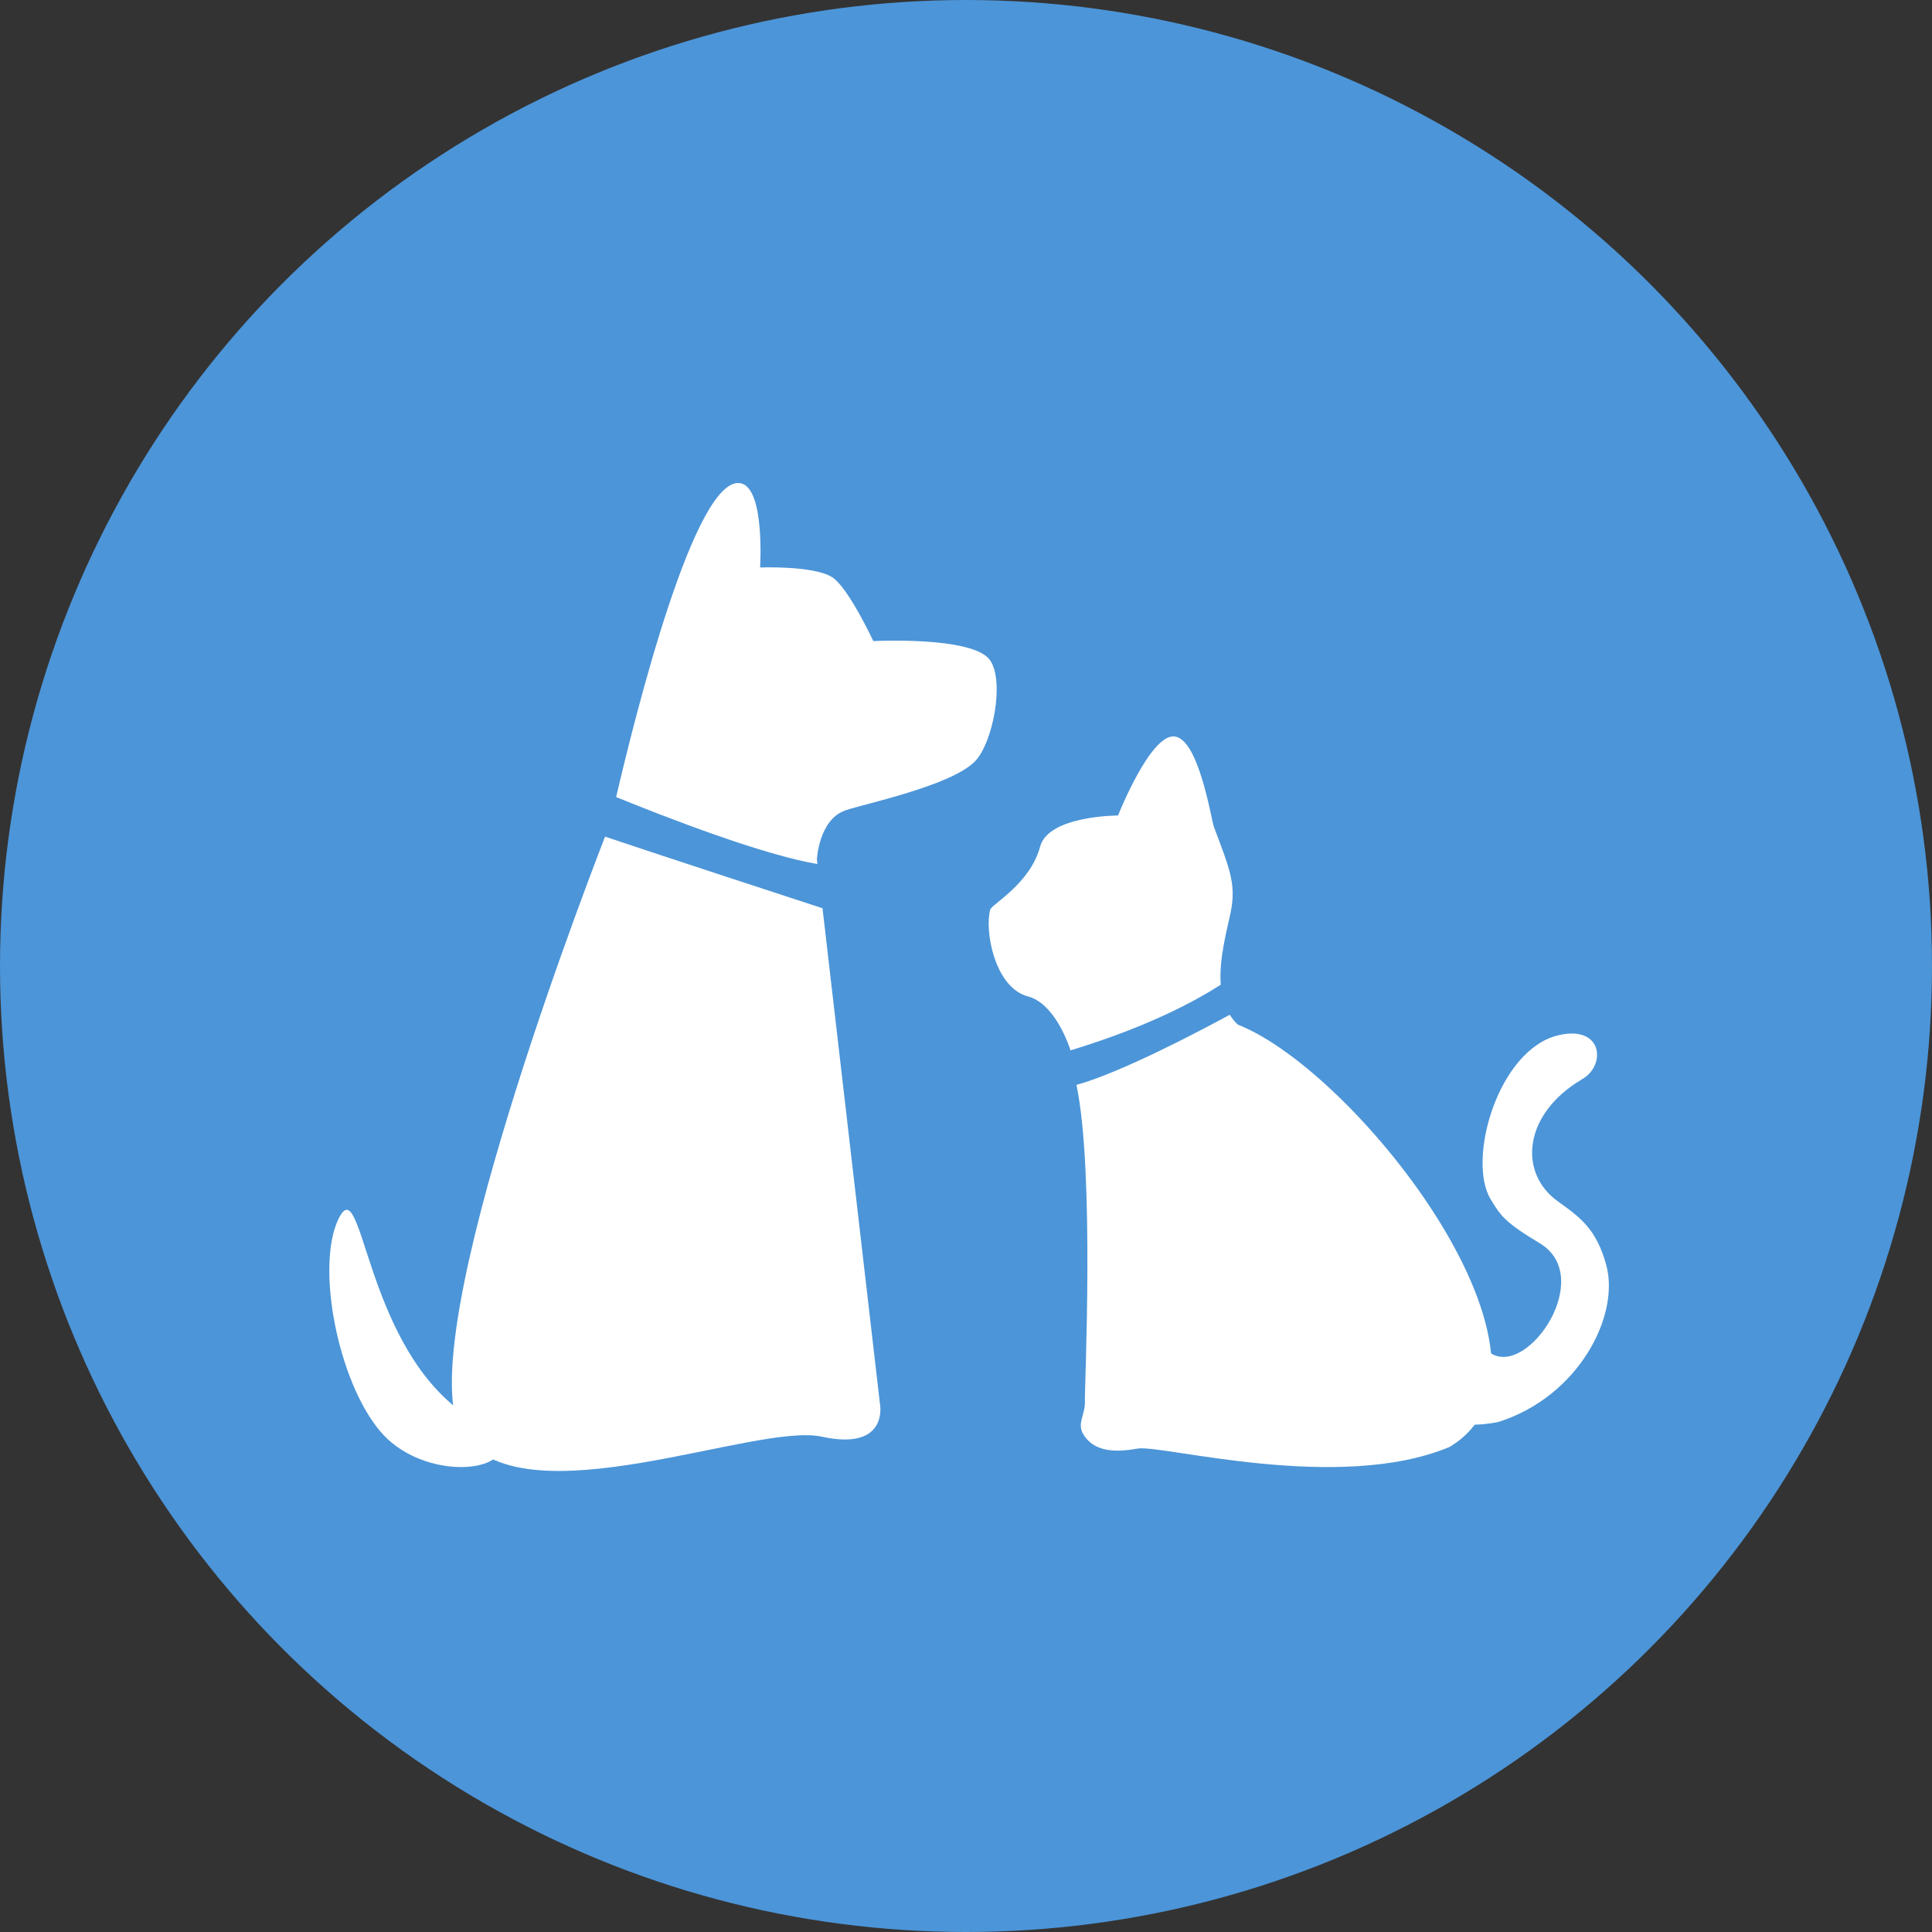 <svg width="72" height="72" viewBox="0 0 72 72" fill="none" xmlns="http://www.w3.org/2000/svg">
<rect x="0" y="0" width="72" height="72" fill="#333333" stroke="none"/>
<circle cx="36" cy="36" r="36" fill="#4C95D8"/>
<path d="M30.653 33.848C29.56 33.491 24.873 31.96 22.548 31.18C21.369 34.226 15.139 50.708 17.286 53.541C19.652 56.667 28.153 53.003 30.628 53.541C33.103 54.081 32.798 52.358 32.798 52.358L30.653 33.848Z" fill="white"/>
<path d="M36.887 24.592C36.237 23.703 32.545 23.891 32.545 23.891C32.545 23.891 31.608 21.878 31.004 21.505C30.298 21.071 28.327 21.148 28.327 21.148C28.327 21.148 28.511 18.231 27.622 18.014C25.927 17.599 23.671 26.656 22.962 29.705C24.871 30.481 28.445 31.863 30.463 32.2L30.443 32.028C30.443 32.028 30.513 30.556 31.494 30.204C32.154 29.968 35.417 29.298 36.328 28.38C37.001 27.702 37.453 25.365 36.887 24.592L36.887 24.592Z" fill="white"/>
<path d="M39.896 39.144C41.353 38.703 43.622 37.898 45.494 36.698C45.421 35.722 45.735 34.633 45.869 33.97C46.078 32.917 45.799 32.317 45.238 30.812C45.137 30.542 44.68 27.538 43.768 27.445C42.867 27.353 41.666 30.391 41.666 30.391C41.666 30.391 39.073 30.391 38.763 31.549C38.391 32.94 36.958 33.697 36.902 33.9C36.687 34.683 37.066 36.809 38.312 37.134C39.072 37.332 39.622 38.322 39.896 39.144L39.896 39.144Z" fill="white"/>
<path d="M46.13 38.185C46.009 38.074 45.913 37.949 45.83 37.817C44.823 38.364 41.796 39.97 40.116 40.431C40.803 43.669 40.411 51.845 40.431 52.196C40.459 52.715 40.121 53.038 40.372 53.452C40.754 54.086 41.506 54.145 42.393 53.985C43.281 53.822 49.887 55.656 54.025 53.922C59.103 50.859 50.632 39.953 46.129 38.184L46.13 38.185Z" fill="white"/>
<path d="M17.07 52.518C13.543 49.801 13.511 43.548 12.609 45.437C11.766 47.204 12.59 51.466 14.166 53.337C15.614 55.056 18.599 54.974 18.718 53.896" fill="white"/>
<path d="M55.566 50.437C56.953 51.311 59.471 47.588 57.383 46.333C56.068 45.543 55.922 45.303 55.551 44.69C54.659 43.22 55.828 39.11 58.079 38.58C59.753 38.188 59.862 39.727 58.942 40.23C56.759 41.53 56.576 43.712 58.062 44.775C58.902 45.377 59.494 45.805 59.861 47.146C60.377 49.037 58.826 52.045 55.845 52.991C55.845 52.991 54.188 53.364 53.882 52.684" fill="white"/>
</svg>
